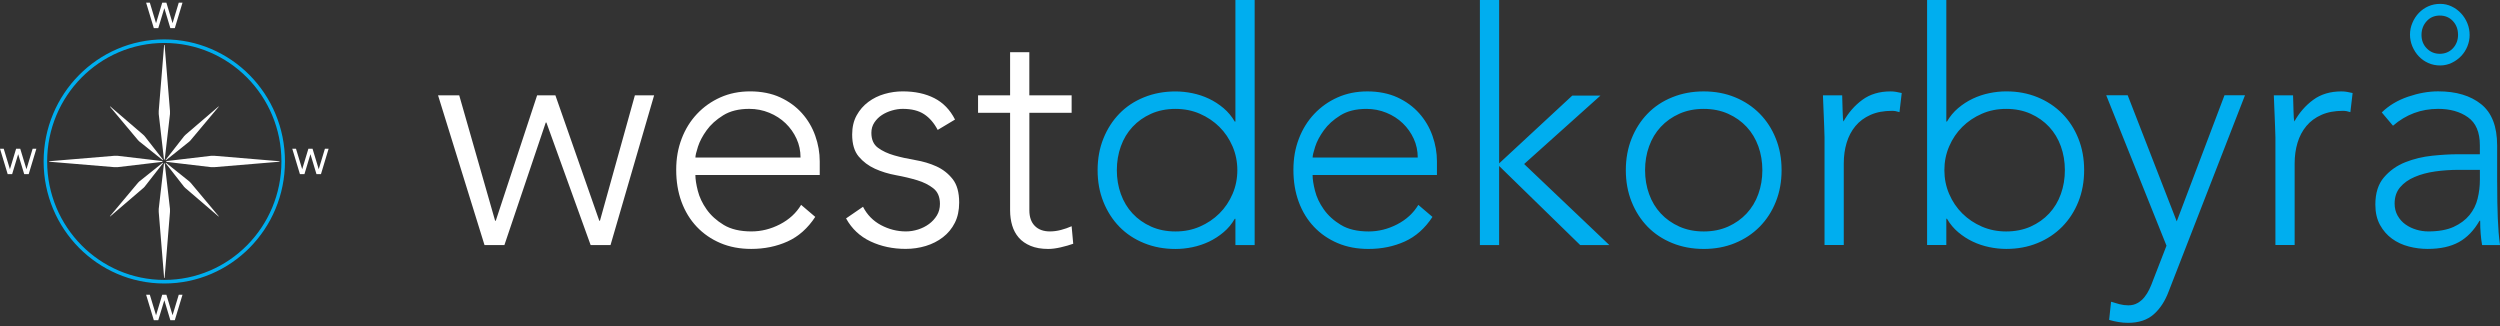 <svg width="253" height="33" viewBox="0 0 253 33" fill="none" xmlns="http://www.w3.org/2000/svg">
<rect x="0" y="0" width="253" height="33" fill="#333333" stroke="none"/>
<g clip-path="url(#clip0_1484_361)">
<path d="M25.009 7.86C22.862 5.692 19.899 4.348 16.627 4.348C13.354 4.348 10.391 5.689 8.245 7.86C6.102 10.028 4.772 13.028 4.772 16.338C4.772 19.648 6.099 22.645 8.245 24.816C10.391 26.984 13.354 28.328 16.627 28.328C19.899 28.328 22.862 26.987 25.009 24.816C27.152 22.648 28.481 19.648 28.481 16.338C28.481 13.028 27.155 10.031 25.009 7.86ZM16.627 3.986C19.998 3.986 23.053 5.37 25.262 7.604C27.471 9.838 28.839 12.928 28.839 16.338C28.839 19.748 27.471 22.838 25.262 25.072C23.053 27.306 19.998 28.69 16.627 28.69C13.255 28.69 10.203 27.306 7.991 25.072C5.783 22.838 4.415 19.748 4.415 16.338C4.415 12.928 5.783 9.838 7.991 7.604C10.2 5.37 13.255 3.986 16.627 3.986Z" fill="#00AEEF"/>
<path d="M108.452 11.415H104.171V21.288C104.171 21.967 104.356 22.491 104.723 22.862C105.089 23.233 105.599 23.42 106.246 23.42C106.612 23.42 106.985 23.372 107.364 23.272C107.742 23.173 108.103 23.049 108.449 22.895L108.61 24.668C108.243 24.801 107.82 24.919 107.346 25.03C106.869 25.139 106.449 25.193 106.082 25.193C105.39 25.193 104.794 25.09 104.296 24.882C103.799 24.674 103.399 24.397 103.098 24.047C102.794 23.697 102.574 23.287 102.433 22.817C102.293 22.347 102.222 21.837 102.222 21.291V11.418H98.979V9.645H102.222V5.282H104.168V9.645H108.449V11.418L108.452 11.415ZM87.339 20.927C87.75 21.735 88.355 22.353 89.154 22.781C89.953 23.206 90.797 23.42 91.685 23.42C92.096 23.42 92.507 23.354 92.916 23.224C93.327 23.091 93.694 22.907 94.019 22.666C94.344 22.425 94.609 22.136 94.815 21.798C95.02 21.46 95.122 21.071 95.122 20.634C95.122 19.935 94.901 19.41 94.457 19.061C94.013 18.711 93.467 18.436 92.82 18.24C92.171 18.044 91.458 17.873 90.68 17.731C89.902 17.589 89.187 17.369 88.54 17.074C87.89 16.778 87.345 16.368 86.904 15.844C86.46 15.319 86.239 14.574 86.239 13.613C86.239 12.868 86.391 12.223 86.692 11.677C86.993 11.131 87.39 10.676 87.876 10.314C88.361 9.952 88.907 9.684 89.512 9.509C90.117 9.334 90.734 9.247 91.36 9.247C92.594 9.247 93.658 9.476 94.555 9.934C95.453 10.393 96.15 11.116 96.648 12.099L94.895 13.148C94.528 12.449 94.07 11.918 93.518 11.556C92.967 11.194 92.248 11.017 91.36 11.017C91.014 11.017 90.65 11.071 90.275 11.179C89.896 11.288 89.557 11.442 89.253 11.638C88.948 11.834 88.695 12.087 88.49 12.391C88.284 12.699 88.183 13.049 88.183 13.441C88.183 14.119 88.403 14.623 88.847 14.951C89.291 15.28 89.837 15.536 90.487 15.723C91.136 15.91 91.849 16.067 92.627 16.199C93.405 16.332 94.12 16.543 94.767 16.838C95.417 17.134 95.962 17.559 96.403 18.117C96.847 18.675 97.068 19.468 97.068 20.496C97.068 21.282 96.922 21.967 96.63 22.546C96.338 23.125 95.938 23.613 95.429 24.005C94.922 24.4 94.341 24.692 93.694 24.891C93.044 25.087 92.365 25.187 91.652 25.187C90.356 25.187 89.172 24.937 88.102 24.433C87.032 23.93 86.203 23.155 85.622 22.102L87.342 20.921L87.339 20.927ZM81.014 15.94C81.014 15.262 80.88 14.629 80.608 14.038C80.337 13.447 79.971 12.928 79.505 12.479C79.04 12.03 78.489 11.674 77.851 11.412C77.213 11.149 76.537 11.017 75.824 11.017C74.766 11.017 73.884 11.234 73.18 11.674C72.477 12.111 71.919 12.614 71.511 13.184C71.1 13.754 70.808 14.306 70.635 14.84C70.462 15.376 70.376 15.741 70.376 15.94H81.014ZM82.507 21.943C81.75 23.101 80.814 23.933 79.702 24.436C78.588 24.94 77.362 25.19 76.021 25.19C74.876 25.19 73.836 24.994 72.906 24.599C71.976 24.204 71.177 23.652 70.507 22.944C69.836 22.232 69.323 21.391 68.966 20.417C68.608 19.443 68.432 18.367 68.432 17.185C68.432 16.003 68.617 14.999 68.984 14.035C69.35 13.073 69.869 12.235 70.539 11.526C71.21 10.815 72 10.257 72.906 9.853C73.815 9.449 74.82 9.247 75.923 9.247C77.025 9.247 78.081 9.449 78.954 9.853C79.83 10.257 80.564 10.793 81.16 11.46C81.753 12.126 82.203 12.886 82.504 13.739C82.808 14.592 82.957 15.455 82.957 16.332V17.71H70.373C70.373 18.126 70.453 18.657 70.617 19.302C70.778 19.947 71.076 20.577 71.508 21.189C71.94 21.801 72.519 22.326 73.243 22.763C73.967 23.2 74.903 23.42 76.048 23.42C77.043 23.42 78.003 23.179 78.933 22.7C79.863 22.217 80.576 21.563 81.073 20.731L82.501 21.946L82.507 21.943ZM44.333 9.645H46.473L50.106 22.341H50.172L54.357 9.645H56.205L60.649 22.341H60.715L64.25 9.645H66.197L61.785 24.801H59.773L55.296 12.4H55.23L51.045 24.801H49.033L44.33 9.645H44.333Z" fill="white"/>
<path d="M248.752 3.509C248.752 2.964 248.579 2.502 248.234 2.132C247.888 1.761 247.444 1.574 246.904 1.574C246.365 1.574 245.921 1.764 245.575 2.147C245.229 2.53 245.056 2.994 245.056 3.54C245.056 4.085 245.235 4.54 245.593 4.902C245.95 5.264 246.389 5.445 246.907 5.445C247.426 5.445 247.891 5.258 248.237 4.887C248.582 4.516 248.755 4.055 248.755 3.509M243.891 3.509C243.891 3.093 243.971 2.695 244.135 2.312C244.296 1.93 244.514 1.595 244.785 1.312C245.056 1.028 245.375 0.802 245.742 0.639C246.108 0.476 246.511 0.392 246.943 0.392C247.375 0.392 247.742 0.479 248.111 0.654C248.478 0.829 248.797 1.064 249.068 1.36C249.34 1.655 249.548 1.99 249.7 2.361C249.852 2.732 249.927 3.126 249.927 3.543C249.927 3.938 249.852 4.317 249.7 4.691C249.548 5.062 249.34 5.391 249.068 5.674C248.797 5.958 248.478 6.187 248.111 6.362C247.745 6.536 247.354 6.624 246.943 6.624C246.511 6.624 246.111 6.542 245.742 6.377C245.375 6.214 245.056 5.988 244.785 5.704C244.514 5.421 244.299 5.086 244.135 4.703C243.974 4.32 243.891 3.922 243.891 3.506V3.509ZM248.821 17.188C247.998 17.188 247.205 17.242 246.436 17.351C245.67 17.459 244.976 17.646 244.362 17.909C243.745 18.171 243.253 18.521 242.886 18.958C242.52 19.395 242.335 19.941 242.335 20.598C242.335 21.056 242.436 21.466 242.642 21.828C242.847 22.19 243.113 22.485 243.438 22.715C243.763 22.944 244.123 23.119 244.526 23.239C244.925 23.36 245.33 23.42 245.742 23.42C246.779 23.42 247.635 23.266 248.305 22.962C248.976 22.654 249.509 22.256 249.912 21.765C250.311 21.273 250.588 20.716 250.738 20.091C250.89 19.467 250.964 18.84 250.964 18.204V17.188H248.824H248.821ZM252.714 18.433C252.714 19.178 252.72 19.844 252.729 20.435C252.741 21.026 252.755 21.572 252.776 22.075C252.797 22.579 252.824 23.049 252.857 23.486C252.89 23.924 252.937 24.361 253.003 24.798H251.188C251.056 24.053 250.994 23.233 250.994 22.338H250.928C250.365 23.32 249.667 24.044 248.836 24.502C248.004 24.961 246.949 25.19 245.673 25.19C245.023 25.19 244.386 25.108 243.76 24.943C243.134 24.78 242.57 24.517 242.072 24.156C241.575 23.794 241.169 23.33 240.856 22.763C240.543 22.193 240.385 21.506 240.385 20.698C240.385 19.54 240.677 18.62 241.262 17.942C241.846 17.264 242.564 16.754 243.42 16.416C244.272 16.079 245.181 15.859 246.144 15.759C247.107 15.66 247.953 15.611 248.69 15.611H250.961V14.692C250.961 13.38 250.562 12.44 249.76 11.87C248.961 11.3 247.953 11.017 246.743 11.017C245.014 11.017 243.488 11.586 242.171 12.723L241.035 11.378C241.748 10.679 242.636 10.148 243.694 9.786C244.752 9.425 245.769 9.244 246.743 9.244C248.559 9.244 250.007 9.675 251.089 10.54C252.171 11.405 252.711 12.798 252.711 14.722V18.43L252.714 18.433ZM230.272 13.908C230.272 13.624 230.26 13.278 230.239 12.874C230.218 12.47 230.2 12.06 230.191 11.644C230.179 11.228 230.164 10.839 230.144 10.48C230.123 10.118 230.111 9.841 230.111 9.645H232.057C232.078 10.215 232.096 10.76 232.105 11.285C232.117 11.809 232.144 12.147 232.185 12.301C232.683 11.405 233.321 10.673 234.099 10.103C234.877 9.533 235.828 9.25 236.952 9.25C237.145 9.25 237.336 9.265 237.518 9.298C237.703 9.331 237.89 9.37 238.084 9.413L237.858 11.348C237.598 11.261 237.351 11.216 237.113 11.216C236.269 11.216 235.539 11.351 234.925 11.626C234.308 11.9 233.801 12.277 233.401 12.756C233.002 13.239 232.704 13.799 232.51 14.445C232.316 15.09 232.218 15.783 232.218 16.528V24.795H230.272V13.905V13.908ZM219.472 29.489C219.106 30.472 218.596 31.25 217.949 31.817C217.299 32.386 216.435 32.67 215.356 32.67C215.031 32.67 214.706 32.643 214.384 32.588C214.059 32.534 213.746 32.462 213.445 32.374L213.639 30.538C213.919 30.626 214.205 30.707 214.498 30.785C214.79 30.861 215.088 30.9 215.389 30.9C215.735 30.9 216.042 30.825 216.313 30.671C216.584 30.517 216.817 30.321 217.01 30.08C217.204 29.839 217.374 29.57 217.514 29.275C217.654 28.98 217.779 28.678 217.887 28.373L219.249 24.864L213.15 9.642H215.323L220.286 22.404L225.118 9.642H227.193L219.472 29.489ZM196.771 17.221C196.771 18.075 196.932 18.877 197.257 19.633C197.582 20.387 198.023 21.044 198.586 21.602C199.15 22.16 199.808 22.603 200.566 22.932C201.323 23.26 202.142 23.423 203.031 23.423C203.919 23.423 204.759 23.26 205.496 22.932C206.232 22.603 206.858 22.16 207.377 21.602C207.895 21.044 208.292 20.387 208.56 19.633C208.831 18.88 208.965 18.075 208.965 17.221C208.965 16.368 208.831 15.566 208.56 14.809C208.289 14.056 207.895 13.398 207.377 12.841C206.858 12.283 206.232 11.84 205.496 11.511C204.759 11.182 203.94 11.02 203.031 11.02C202.122 11.02 201.323 11.182 200.566 11.511C199.808 11.84 199.15 12.283 198.586 12.841C198.023 13.398 197.582 14.056 197.257 14.809C196.932 15.563 196.771 16.368 196.771 17.221ZM195.021 0H196.968V12.301H197.033C197.337 11.776 197.713 11.321 198.169 10.938C198.622 10.555 199.114 10.239 199.645 9.985C200.175 9.735 200.729 9.548 201.314 9.428C201.898 9.307 202.47 9.247 203.034 9.247C204.181 9.247 205.233 9.443 206.196 9.838C207.159 10.233 207.991 10.784 208.694 11.493C209.398 12.204 209.943 13.046 210.33 14.019C210.721 14.993 210.915 16.058 210.915 17.218C210.915 18.379 210.721 19.443 210.33 20.417C209.94 21.391 209.395 22.232 208.694 22.944C207.991 23.655 207.159 24.207 206.196 24.599C205.233 24.994 204.181 25.19 203.034 25.19C202.47 25.19 201.898 25.13 201.314 25.009C200.729 24.888 200.172 24.701 199.645 24.451C199.114 24.201 198.622 23.881 198.169 23.498C197.716 23.116 197.337 22.663 197.033 22.136H196.968V24.792H195.021V0ZM184.642 13.908C184.642 13.624 184.63 13.278 184.61 12.874C184.589 12.47 184.571 12.06 184.562 11.644C184.55 11.228 184.535 10.839 184.514 10.48C184.493 10.118 184.481 9.841 184.481 9.645H186.428C186.449 10.215 186.467 10.76 186.476 11.285C186.487 11.809 186.514 12.147 186.556 12.301C187.054 11.405 187.692 10.673 188.47 10.103C189.248 9.533 190.199 9.25 191.322 9.25C191.516 9.25 191.707 9.265 191.889 9.298C192.073 9.331 192.261 9.37 192.455 9.413L192.228 11.348C191.969 11.261 191.719 11.216 191.483 11.216C190.64 11.216 189.909 11.351 189.295 11.626C188.678 11.9 188.172 12.277 187.772 12.756C187.373 13.239 187.075 13.799 186.881 14.445C186.687 15.09 186.589 15.783 186.589 16.528V24.795H184.642V13.905V13.908ZM166.481 17.221C166.481 18.075 166.615 18.877 166.886 19.633C167.157 20.387 167.551 21.044 168.069 21.602C168.588 22.16 169.217 22.603 169.95 22.932C170.687 23.26 171.506 23.423 172.415 23.423C173.324 23.423 174.144 23.26 174.88 22.932C175.617 22.603 176.243 22.16 176.761 21.602C177.28 21.044 177.676 20.387 177.945 19.633C178.216 18.88 178.35 18.075 178.35 17.221C178.35 16.368 178.216 15.566 177.945 14.809C177.673 14.056 177.28 13.398 176.761 12.841C176.243 12.283 175.617 11.84 174.88 11.511C174.144 11.182 173.324 11.02 172.415 11.02C171.506 11.02 170.687 11.182 169.95 11.511C169.214 11.84 168.588 12.283 168.069 12.841C167.551 13.398 167.157 14.056 166.886 14.809C166.615 15.563 166.481 16.368 166.481 17.221ZM164.534 17.221C164.534 16.064 164.728 14.996 165.118 14.023C165.509 13.049 166.048 12.207 166.74 11.496C167.432 10.784 168.263 10.233 169.238 9.841C170.21 9.446 171.271 9.25 172.415 9.25C173.56 9.25 174.615 9.446 175.578 9.841C176.541 10.236 177.372 10.787 178.076 11.496C178.779 12.207 179.325 13.049 179.712 14.023C180.103 14.996 180.296 16.061 180.296 17.221C180.296 18.382 180.103 19.446 179.712 20.42C179.325 21.394 178.776 22.235 178.076 22.947C177.372 23.658 176.541 24.21 175.578 24.602C174.615 24.997 173.563 25.193 172.415 25.193C171.268 25.193 170.21 24.997 169.238 24.602C168.266 24.207 167.432 23.655 166.74 22.947C166.048 22.235 165.509 21.394 165.118 20.42C164.728 19.446 164.534 18.382 164.534 17.221ZM149.768 0H151.714V16.534L159.109 9.678H161.962L154.242 16.6L162.868 24.801H159.917L151.711 16.796V24.801H149.765V0H149.768ZM143.475 15.943C143.475 15.265 143.341 14.632 143.07 14.04C142.799 13.45 142.432 12.931 141.967 12.482C141.502 12.033 140.951 11.677 140.313 11.415C139.675 11.152 138.998 11.02 138.286 11.02C137.228 11.02 136.345 11.237 135.642 11.677C134.938 12.114 134.381 12.617 133.973 13.187C133.561 13.757 133.269 14.309 133.096 14.842C132.923 15.379 132.837 15.744 132.837 15.943H143.475ZM144.969 21.946C144.212 23.103 143.276 23.936 142.164 24.439C141.049 24.943 139.824 25.193 138.483 25.193C137.335 25.193 136.298 24.997 135.368 24.602C134.438 24.207 133.639 23.655 132.968 22.947C132.297 22.235 131.785 21.394 131.427 20.42C131.069 19.446 130.894 18.37 130.894 17.188C130.894 16.006 131.078 15.002 131.445 14.037C131.812 13.076 132.33 12.238 133.001 11.529C133.672 10.818 134.461 10.26 135.368 9.856C136.277 9.452 137.281 9.25 138.384 9.25C139.487 9.25 140.542 9.452 141.416 9.856C142.292 10.26 143.025 10.796 143.621 11.463C144.214 12.129 144.665 12.889 144.966 13.742C145.27 14.595 145.419 15.458 145.419 16.335V17.713H132.834C132.834 18.129 132.914 18.659 133.078 19.305C133.239 19.95 133.537 20.58 133.97 21.192C134.402 21.804 134.98 22.329 135.704 22.766C136.429 23.203 137.365 23.423 138.509 23.423C139.505 23.423 140.465 23.182 141.395 22.703C142.325 22.22 143.037 21.566 143.535 20.734L144.963 21.949L144.969 21.946ZM125.218 17.221C125.218 16.368 125.057 15.566 124.732 14.809C124.407 14.056 123.966 13.398 123.403 12.841C122.84 12.283 122.181 11.84 121.424 11.511C120.667 11.182 119.847 11.02 118.959 11.02C118.07 11.02 117.23 11.182 116.494 11.511C115.757 11.84 115.131 12.283 114.613 12.841C114.094 13.398 113.698 14.056 113.429 14.809C113.158 15.563 113.024 16.368 113.024 17.221C113.024 18.075 113.158 18.877 113.429 19.633C113.701 20.387 114.094 21.044 114.613 21.602C115.131 22.16 115.757 22.603 116.494 22.932C117.23 23.26 118.049 23.423 118.959 23.423C119.868 23.423 120.667 23.26 121.424 22.932C122.181 22.603 122.84 22.16 123.403 21.602C123.966 21.044 124.407 20.387 124.732 19.633C125.057 18.88 125.218 18.075 125.218 17.221ZM125.024 22.142H124.959C124.655 22.666 124.279 23.122 123.823 23.504C123.37 23.887 122.878 24.204 122.348 24.457C121.817 24.707 121.26 24.894 120.679 25.015C120.094 25.136 119.522 25.196 118.959 25.196C117.811 25.196 116.753 25 115.781 24.605C114.809 24.21 113.975 23.658 113.283 22.95C112.592 22.238 112.052 21.397 111.662 20.423C111.271 19.449 111.078 18.385 111.078 17.224C111.078 16.064 111.271 14.999 111.662 14.025C112.052 13.052 112.592 12.21 113.283 11.499C113.975 10.787 114.806 10.236 115.781 9.844C116.753 9.449 117.814 9.253 118.959 9.253C119.522 9.253 120.094 9.313 120.679 9.434C121.263 9.554 121.82 9.741 122.348 9.991C122.878 10.242 123.37 10.561 123.823 10.944C124.276 11.327 124.655 11.779 124.959 12.307H125.024V0H126.971V24.801H125.024V22.145V22.142Z" fill="#00AEEF"/>
<path fill-rule="evenodd" clip-rule="evenodd" d="M14.487 19.042L11.145 21.907L11.124 21.886L13.956 18.506C13.992 18.464 14.054 18.397 14.096 18.364L16.469 16.468L16.505 16.504L14.63 18.904C14.597 18.946 14.531 19.009 14.489 19.045M19.306 14.173L22.138 10.794L22.117 10.773L18.776 13.637C18.734 13.673 18.669 13.736 18.636 13.778L16.761 16.178L16.797 16.214L19.169 14.318C19.211 14.285 19.274 14.219 19.309 14.176L19.306 14.173ZM18.776 19.045L22.117 21.91L22.138 21.889L19.306 18.509C19.271 18.467 19.208 18.4 19.166 18.367L16.794 16.471L16.758 16.507L18.633 18.907C18.666 18.949 18.731 19.012 18.773 19.049L18.776 19.045ZM21.682 16.917L28.285 16.365V16.317L21.682 15.765C21.602 15.759 21.465 15.756 21.381 15.765L16.835 16.302V16.38L21.381 16.917C21.465 16.926 21.599 16.923 21.682 16.917ZM11.583 16.917L4.981 16.365V16.317L11.583 15.765C11.664 15.759 11.801 15.756 11.884 15.765L16.43 16.302V16.38L11.884 16.917C11.801 16.926 11.667 16.923 11.583 16.917ZM16.063 21.448L16.609 28.126H16.657L17.202 21.448C17.208 21.367 17.211 21.228 17.202 21.144L16.672 16.546H16.594L16.063 21.144C16.054 21.228 16.057 21.364 16.063 21.448ZM13.959 14.173L11.127 10.794L11.151 10.769L14.492 13.634C14.534 13.67 14.6 13.733 14.633 13.775L16.508 16.175L16.472 16.211L14.099 14.315C14.057 14.282 13.995 14.216 13.959 14.173ZM16.063 11.234L16.609 4.556H16.657L17.202 11.234C17.208 11.315 17.211 11.454 17.202 11.538L16.672 16.136H16.594L16.063 11.538C16.054 11.454 16.057 11.318 16.063 11.234Z" fill="white"/>
<path fill-rule="evenodd" clip-rule="evenodd" d="M18.09 29.827L17.464 31.901L16.838 29.827H16.418L15.792 31.907L15.163 29.827H14.787L15.566 32.401H16.018L16.63 30.381L17.238 32.401H17.691L18.469 29.827H18.09Z" fill="white"/>
<path fill-rule="evenodd" clip-rule="evenodd" d="M18.09 0.271L17.464 2.346L16.838 0.271H16.418L15.792 2.352L15.163 0.271H14.787L15.566 2.846H16.018L16.63 0.826L17.238 2.846H17.691L18.469 0.271H18.09Z" fill="white"/>
<path fill-rule="evenodd" clip-rule="evenodd" d="M32.881 15.051L32.255 17.125L31.629 15.051H31.209L30.582 17.128L29.954 15.051H29.578L30.353 17.625H30.809L31.417 15.602L32.028 17.625H32.481L33.256 15.051H32.881Z" fill="white"/>
<path fill-rule="evenodd" clip-rule="evenodd" d="M0.376 15.051L1.005 17.125L1.63 15.051H2.048L2.677 17.128L3.303 15.051H3.681L2.903 17.625H2.45L1.839 15.602L1.228 17.625H0.778L0 15.051H0.376Z" fill="white"/>
</g>
<defs>
<clipPath id="clip0_1484_361">
<rect width="253" height="33" fill="white"/>
</clipPath>
</defs>
</svg>
